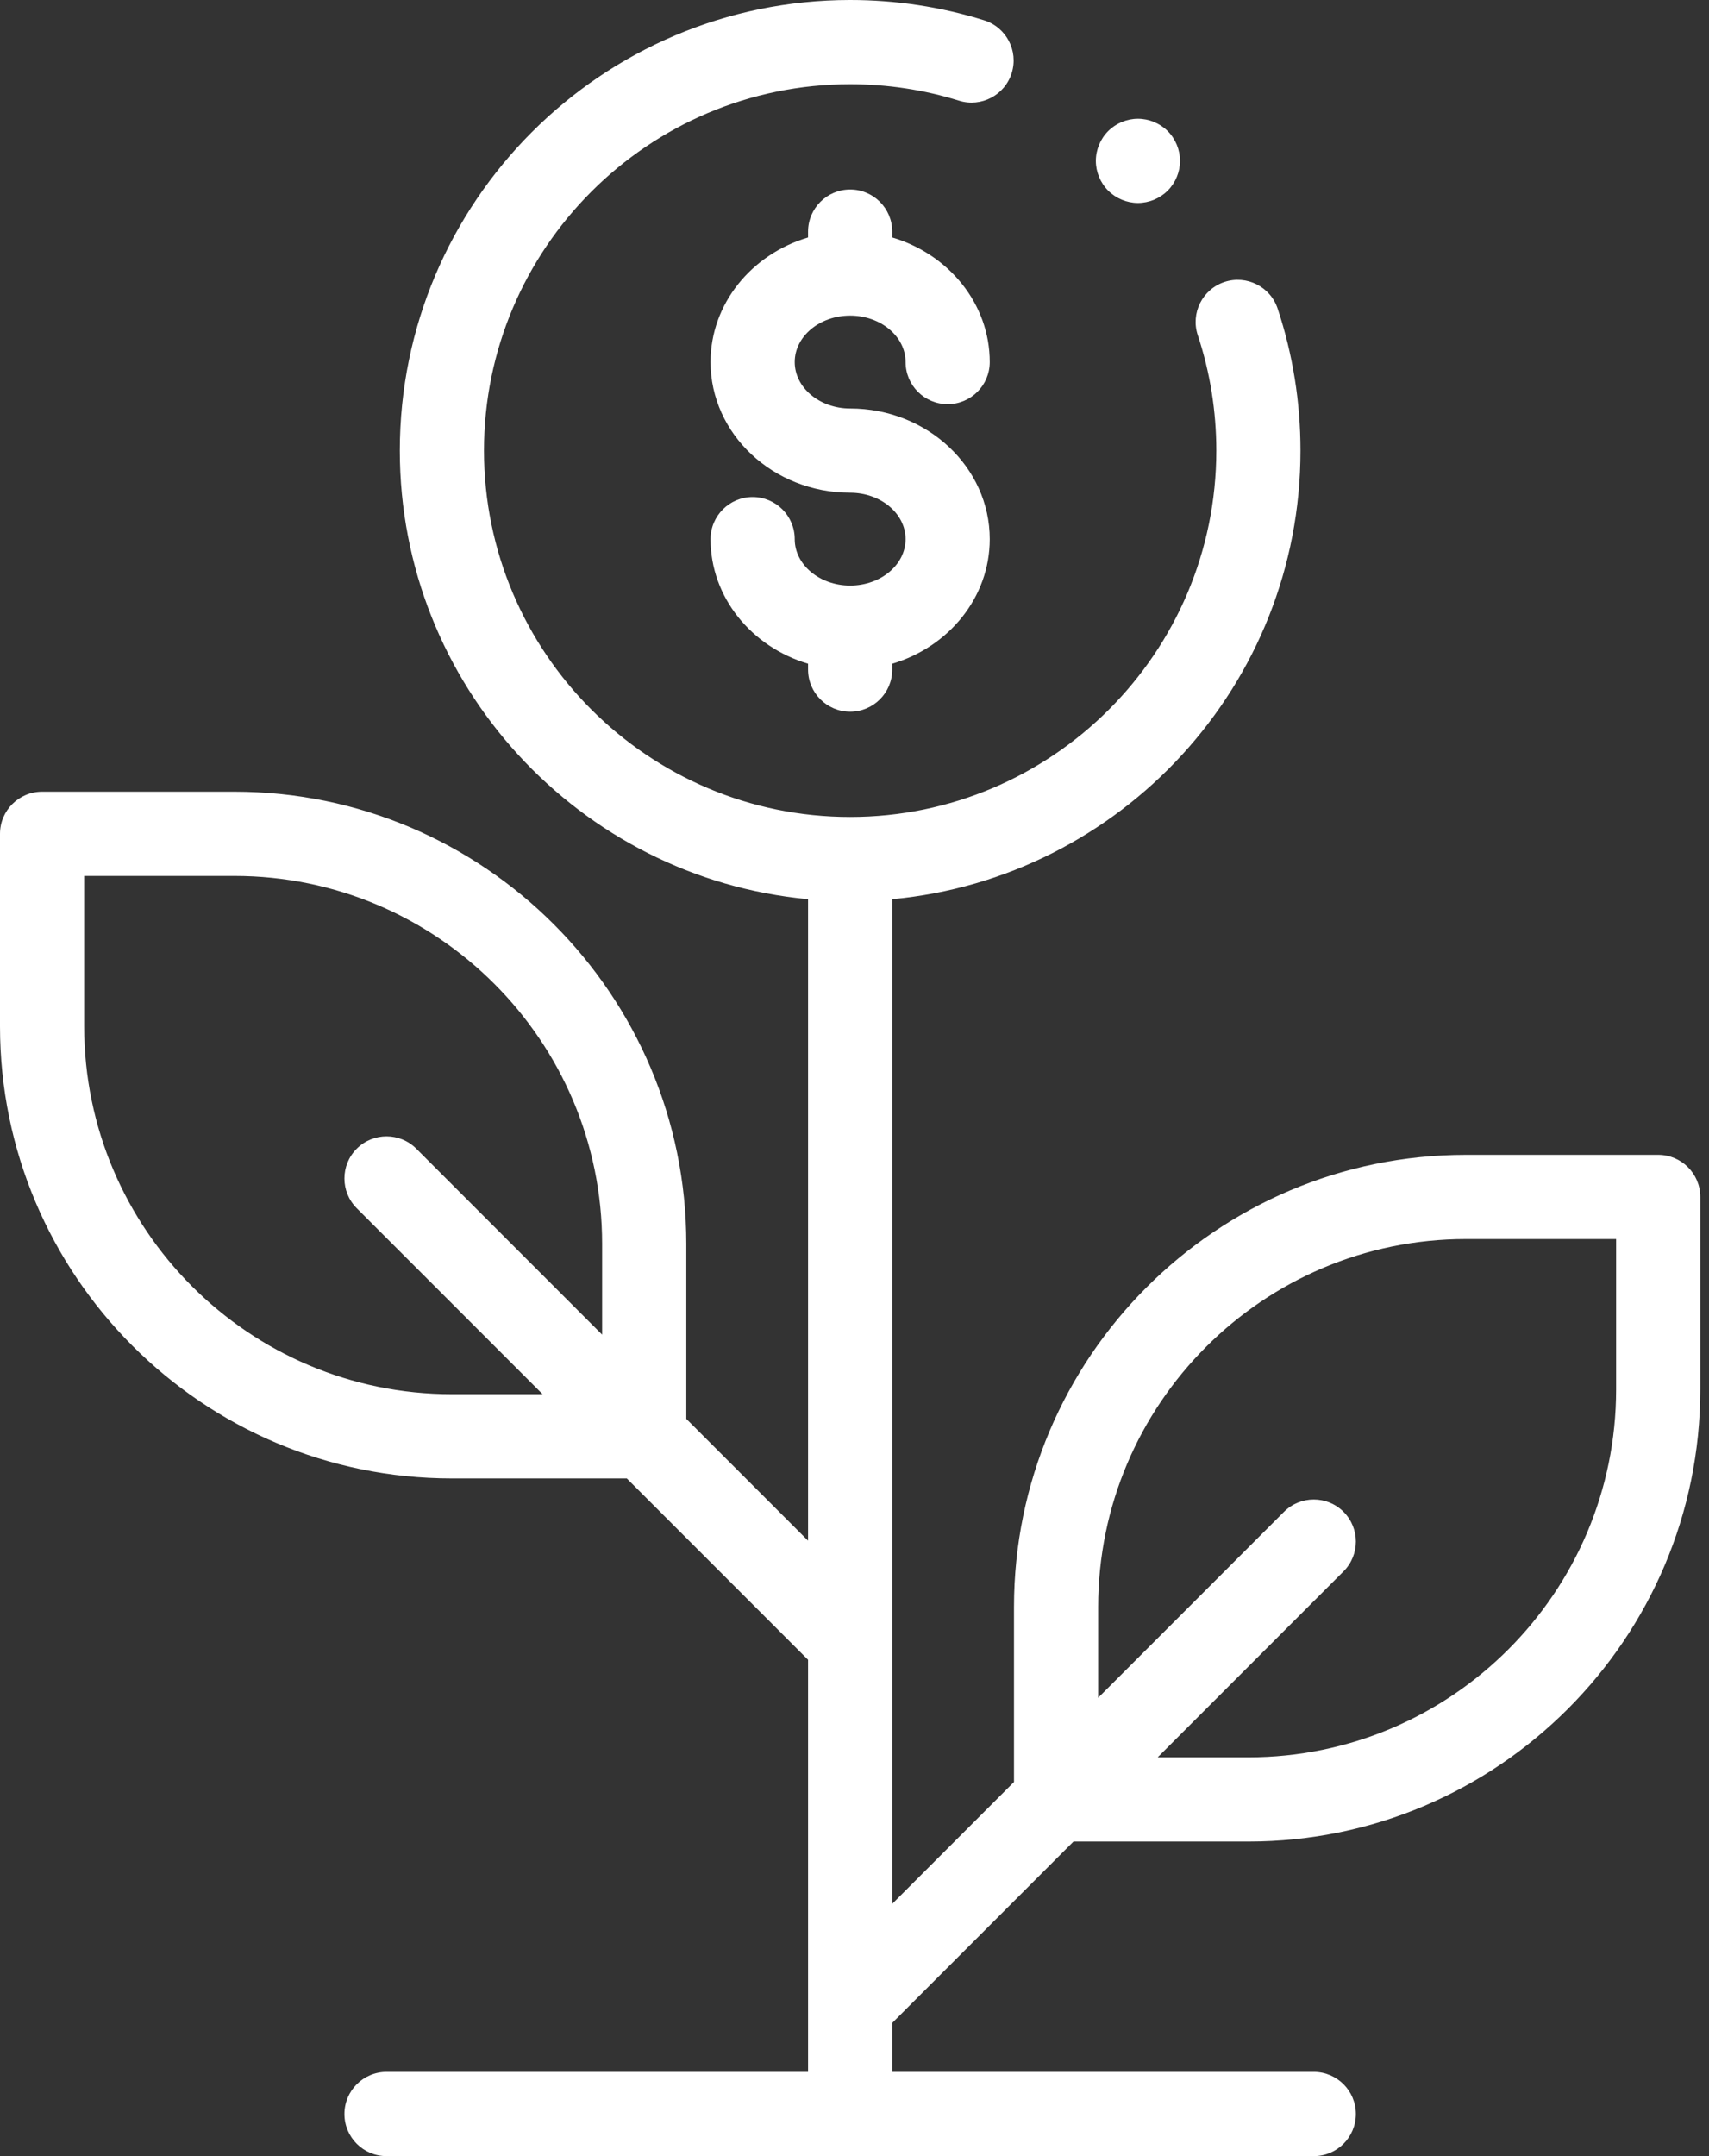 <svg width="115" height="145" viewBox="0 0 115 145" fill="none" xmlns="http://www.w3.org/2000/svg">
<rect x="0" y="0" width="115" height="145" fill="#333333" stroke="none"/>
<path d="M57.207 21.225C59.264 21.225 60.937 22.626 60.937 24.348C60.937 25.912 62.205 27.18 63.769 27.18C65.332 27.18 66.601 25.912 66.601 24.348C66.601 20.426 63.839 17.096 60.039 15.97V15.576C60.039 14.012 58.771 12.744 57.207 12.744C55.643 12.744 54.375 14.012 54.375 15.576V15.97C50.575 17.096 47.813 20.426 47.813 24.348C47.813 29.193 52.028 33.135 57.207 33.135C59.264 33.135 60.937 34.535 60.937 36.257C60.937 37.979 59.264 39.38 57.207 39.38C55.15 39.38 53.477 37.979 53.477 36.257C53.477 34.693 52.209 33.425 50.645 33.425C49.082 33.425 47.813 34.693 47.813 36.257C47.813 40.179 50.575 43.509 54.375 44.635V45.029C54.375 46.593 55.643 47.861 57.207 47.861C58.771 47.861 60.039 46.593 60.039 45.029V44.636C63.839 43.509 66.601 40.18 66.601 36.258C66.601 31.412 62.386 27.471 57.207 27.471C55.15 27.471 53.477 26.07 53.477 24.348C53.477 22.626 55.15 21.225 57.207 21.225Z" fill="white"/>
<path d="M111.582 77.663H98.639C81.872 77.663 68.232 91.303 68.232 108.07V119.84L60.039 128.033V60.472C75.425 59.039 87.51 46.057 87.51 30.303C87.51 27.041 86.994 23.83 85.976 20.759C85.484 19.274 83.879 18.471 82.396 18.962C80.911 19.454 80.107 21.057 80.599 22.542C81.427 25.036 81.846 27.647 81.846 30.303C81.846 43.889 70.793 54.941 57.207 54.941C43.621 54.941 32.568 43.889 32.568 30.303C32.568 16.717 43.621 5.664 57.207 5.664C59.708 5.664 62.173 6.036 64.535 6.771C66.027 7.236 67.615 6.402 68.08 4.908C68.545 3.415 67.711 1.828 66.217 1.363C63.31 0.459 60.279 0 57.207 0C40.498 0 26.904 13.594 26.904 30.303C26.904 46.057 38.989 59.039 54.375 60.472V103.613L46.182 95.42V83.65C46.182 66.884 32.542 53.243 15.775 53.243H2.832C1.268 53.243 0 54.511 0 56.075V69.019C0 85.785 13.64 99.425 30.407 99.425H42.177L54.375 111.623V139.336H26.009C24.445 139.336 23.177 140.604 23.177 142.168C23.177 143.732 24.445 145 26.009 145H88.405C89.969 145 91.237 143.732 91.237 142.168C91.237 140.604 89.969 139.336 88.405 139.336H60.039V136.043L72.237 123.845H84.007C100.774 123.845 114.414 110.205 114.414 93.438V80.495C114.414 78.931 113.146 77.663 111.582 77.663ZM30.407 93.761C16.764 93.761 5.664 82.662 5.664 69.018V58.907H15.775C29.419 58.907 40.518 70.007 40.518 83.65V89.756L28.012 77.249C26.905 76.144 25.113 76.144 24.006 77.249C22.9 78.355 22.9 80.148 24.006 81.255L36.513 93.761H30.407ZM108.75 93.438C108.75 107.082 97.65 118.181 84.007 118.181H77.901L90.408 105.675C91.514 104.569 91.514 102.776 90.408 101.67C89.302 100.564 87.509 100.564 86.402 101.67L73.896 114.176V108.07C73.896 94.427 84.996 83.327 98.639 83.327H108.75V93.438Z" fill="white"/>
<path d="M76.572 13.65C77.317 13.65 78.048 13.347 78.575 12.82C79.101 12.294 79.404 11.563 79.404 10.818C79.404 10.073 79.102 9.343 78.575 8.816C78.048 8.289 77.317 7.986 76.572 7.986C75.828 7.986 75.097 8.289 74.57 8.816C74.044 9.343 73.74 10.073 73.74 10.818C73.74 11.563 74.043 12.294 74.57 12.82C75.097 13.347 75.828 13.65 76.572 13.65Z" fill="white"/>
</svg>
